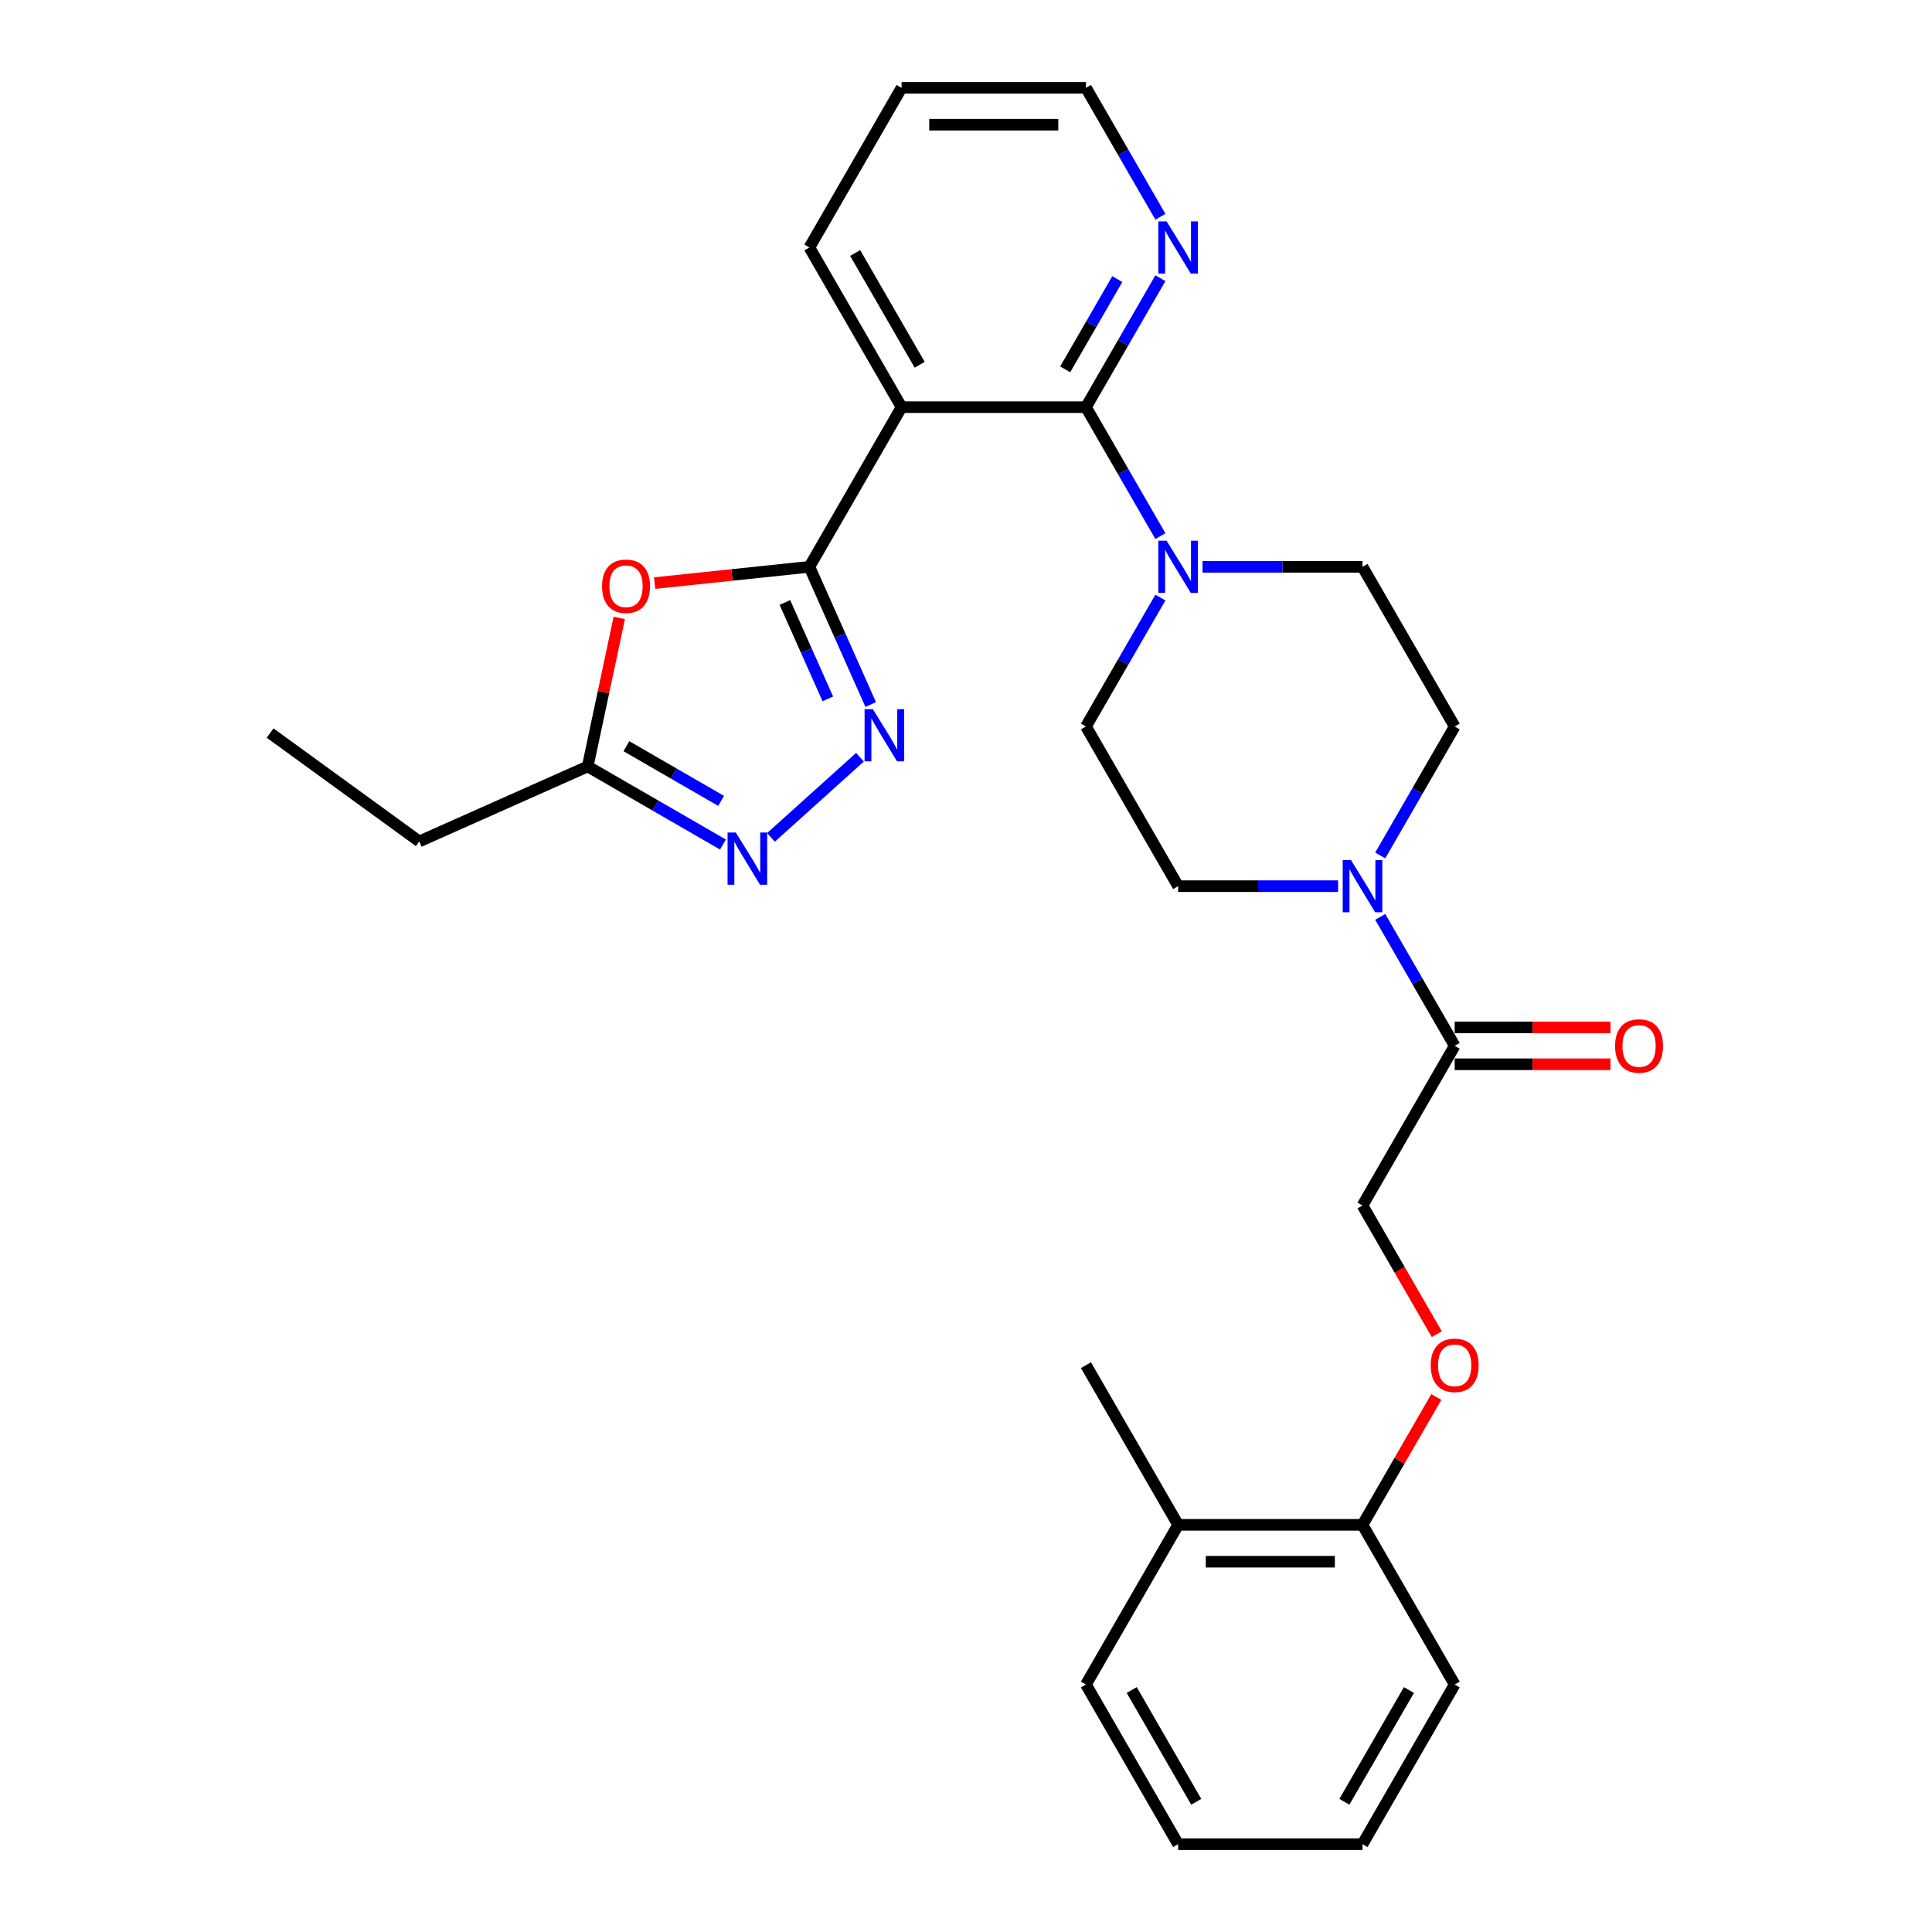 <?xml version='1.0' encoding='iso-8859-1'?>
<svg version='1.1' baseProfile='full'
              xmlns='http://www.w3.org/2000/svg'
                      xmlns:rdkit='http://www.rdkit.org/xml'
                      xmlns:xlink='http://www.w3.org/1999/xlink'
                  xml:space='preserve'
width='1000px' height='1000px' viewBox='0 0 1000 1000'>
<!-- END OF HEADER -->
<rect style='opacity:1.0;fill:#FFFFFF;stroke:none' width='1000' height='1000' x='0' y='0'> </rect>
<path class='bond-0' d='M 418.94,293.388 L 466.655,210.744' style='fill:none;fill-rule:evenodd;stroke:#000000;stroke-width:6px;stroke-linecap:butt;stroke-linejoin:miter;stroke-opacity:1' />
<path class='bond-1' d='M 418.94,293.388 L 434.808,329.029' style='fill:none;fill-rule:evenodd;stroke:#000000;stroke-width:6px;stroke-linecap:butt;stroke-linejoin:miter;stroke-opacity:1' />
<path class='bond-1' d='M 434.808,329.029 L 450.676,364.669' style='fill:none;fill-rule:evenodd;stroke:#0000FF;stroke-width:6px;stroke-linecap:butt;stroke-linejoin:miter;stroke-opacity:1' />
<path class='bond-1' d='M 406.264,311.844 L 417.372,336.792' style='fill:none;fill-rule:evenodd;stroke:#000000;stroke-width:6px;stroke-linecap:butt;stroke-linejoin:miter;stroke-opacity:1' />
<path class='bond-1' d='M 417.372,336.792 L 428.48,361.74' style='fill:none;fill-rule:evenodd;stroke:#0000FF;stroke-width:6px;stroke-linecap:butt;stroke-linejoin:miter;stroke-opacity:1' />
<path class='bond-3' d='M 418.94,293.388 L 378.882,297.599' style='fill:none;fill-rule:evenodd;stroke:#000000;stroke-width:6px;stroke-linecap:butt;stroke-linejoin:miter;stroke-opacity:1' />
<path class='bond-3' d='M 378.882,297.599 L 338.824,301.809' style='fill:none;fill-rule:evenodd;stroke:#FF0000;stroke-width:6px;stroke-linecap:butt;stroke-linejoin:miter;stroke-opacity:1' />
<path class='bond-2' d='M 466.655,210.744 L 562.084,210.744' style='fill:none;fill-rule:evenodd;stroke:#000000;stroke-width:6px;stroke-linecap:butt;stroke-linejoin:miter;stroke-opacity:1' />
<path class='bond-19' d='M 466.655,210.744 L 418.94,128.099' style='fill:none;fill-rule:evenodd;stroke:#000000;stroke-width:6px;stroke-linecap:butt;stroke-linejoin:miter;stroke-opacity:1' />
<path class='bond-19' d='M 476.026,188.804 L 442.626,130.953' style='fill:none;fill-rule:evenodd;stroke:#000000;stroke-width:6px;stroke-linecap:butt;stroke-linejoin:miter;stroke-opacity:1' />
<path class='bond-4' d='M 445.12,391.944 L 399.046,433.429' style='fill:none;fill-rule:evenodd;stroke:#0000FF;stroke-width:6px;stroke-linecap:butt;stroke-linejoin:miter;stroke-opacity:1' />
<path class='bond-5' d='M 562.084,210.744 L 581.352,244.117' style='fill:none;fill-rule:evenodd;stroke:#000000;stroke-width:6px;stroke-linecap:butt;stroke-linejoin:miter;stroke-opacity:1' />
<path class='bond-5' d='M 581.352,244.117 L 600.62,277.49' style='fill:none;fill-rule:evenodd;stroke:#0000FF;stroke-width:6px;stroke-linecap:butt;stroke-linejoin:miter;stroke-opacity:1' />
<path class='bond-9' d='M 562.084,210.744 L 581.352,177.371' style='fill:none;fill-rule:evenodd;stroke:#000000;stroke-width:6px;stroke-linecap:butt;stroke-linejoin:miter;stroke-opacity:1' />
<path class='bond-9' d='M 581.352,177.371 L 600.62,143.998' style='fill:none;fill-rule:evenodd;stroke:#0000FF;stroke-width:6px;stroke-linecap:butt;stroke-linejoin:miter;stroke-opacity:1' />
<path class='bond-9' d='M 551.336,191.189 L 564.823,167.828' style='fill:none;fill-rule:evenodd;stroke:#000000;stroke-width:6px;stroke-linecap:butt;stroke-linejoin:miter;stroke-opacity:1' />
<path class='bond-9' d='M 564.823,167.828 L 578.311,144.467' style='fill:none;fill-rule:evenodd;stroke:#0000FF;stroke-width:6px;stroke-linecap:butt;stroke-linejoin:miter;stroke-opacity:1' />
<path class='bond-7' d='M 320.532,319.835 L 312.362,358.271' style='fill:none;fill-rule:evenodd;stroke:#FF0000;stroke-width:6px;stroke-linecap:butt;stroke-linejoin:miter;stroke-opacity:1' />
<path class='bond-7' d='M 312.362,358.271 L 304.192,396.708' style='fill:none;fill-rule:evenodd;stroke:#000000;stroke-width:6px;stroke-linecap:butt;stroke-linejoin:miter;stroke-opacity:1' />
<path class='bond-29' d='M 374.201,437.128 L 339.197,416.918' style='fill:none;fill-rule:evenodd;stroke:#0000FF;stroke-width:6px;stroke-linecap:butt;stroke-linejoin:miter;stroke-opacity:1' />
<path class='bond-29' d='M 339.197,416.918 L 304.192,396.708' style='fill:none;fill-rule:evenodd;stroke:#000000;stroke-width:6px;stroke-linecap:butt;stroke-linejoin:miter;stroke-opacity:1' />
<path class='bond-29' d='M 373.243,414.536 L 348.74,400.389' style='fill:none;fill-rule:evenodd;stroke:#0000FF;stroke-width:6px;stroke-linecap:butt;stroke-linejoin:miter;stroke-opacity:1' />
<path class='bond-29' d='M 348.74,400.389 L 324.236,386.242' style='fill:none;fill-rule:evenodd;stroke:#000000;stroke-width:6px;stroke-linecap:butt;stroke-linejoin:miter;stroke-opacity:1' />
<path class='bond-10' d='M 600.62,309.287 L 581.352,342.66' style='fill:none;fill-rule:evenodd;stroke:#0000FF;stroke-width:6px;stroke-linecap:butt;stroke-linejoin:miter;stroke-opacity:1' />
<path class='bond-10' d='M 581.352,342.66 L 562.084,376.033' style='fill:none;fill-rule:evenodd;stroke:#000000;stroke-width:6px;stroke-linecap:butt;stroke-linejoin:miter;stroke-opacity:1' />
<path class='bond-11' d='M 622.434,293.388 L 663.832,293.388' style='fill:none;fill-rule:evenodd;stroke:#0000FF;stroke-width:6px;stroke-linecap:butt;stroke-linejoin:miter;stroke-opacity:1' />
<path class='bond-11' d='M 663.832,293.388 L 705.229,293.388' style='fill:none;fill-rule:evenodd;stroke:#000000;stroke-width:6px;stroke-linecap:butt;stroke-linejoin:miter;stroke-opacity:1' />
<path class='bond-6' d='M 714.408,442.779 L 733.676,409.406' style='fill:none;fill-rule:evenodd;stroke:#0000FF;stroke-width:6px;stroke-linecap:butt;stroke-linejoin:miter;stroke-opacity:1' />
<path class='bond-6' d='M 733.676,409.406 L 752.944,376.033' style='fill:none;fill-rule:evenodd;stroke:#000000;stroke-width:6px;stroke-linecap:butt;stroke-linejoin:miter;stroke-opacity:1' />
<path class='bond-8' d='M 714.408,474.576 L 733.676,507.949' style='fill:none;fill-rule:evenodd;stroke:#0000FF;stroke-width:6px;stroke-linecap:butt;stroke-linejoin:miter;stroke-opacity:1' />
<path class='bond-8' d='M 733.676,507.949 L 752.944,541.322' style='fill:none;fill-rule:evenodd;stroke:#000000;stroke-width:6px;stroke-linecap:butt;stroke-linejoin:miter;stroke-opacity:1' />
<path class='bond-31' d='M 692.594,458.678 L 651.197,458.678' style='fill:none;fill-rule:evenodd;stroke:#0000FF;stroke-width:6px;stroke-linecap:butt;stroke-linejoin:miter;stroke-opacity:1' />
<path class='bond-31' d='M 651.197,458.678 L 609.799,458.678' style='fill:none;fill-rule:evenodd;stroke:#000000;stroke-width:6px;stroke-linecap:butt;stroke-linejoin:miter;stroke-opacity:1' />
<path class='bond-20' d='M 304.192,396.708 L 217.012,435.523' style='fill:none;fill-rule:evenodd;stroke:#000000;stroke-width:6px;stroke-linecap:butt;stroke-linejoin:miter;stroke-opacity:1' />
<path class='bond-15' d='M 752.944,541.322 L 705.229,623.967' style='fill:none;fill-rule:evenodd;stroke:#000000;stroke-width:6px;stroke-linecap:butt;stroke-linejoin:miter;stroke-opacity:1' />
<path class='bond-16' d='M 752.944,550.865 L 793.263,550.865' style='fill:none;fill-rule:evenodd;stroke:#000000;stroke-width:6px;stroke-linecap:butt;stroke-linejoin:miter;stroke-opacity:1' />
<path class='bond-16' d='M 793.263,550.865 L 833.582,550.865' style='fill:none;fill-rule:evenodd;stroke:#FF0000;stroke-width:6px;stroke-linecap:butt;stroke-linejoin:miter;stroke-opacity:1' />
<path class='bond-16' d='M 752.944,531.779 L 793.263,531.779' style='fill:none;fill-rule:evenodd;stroke:#000000;stroke-width:6px;stroke-linecap:butt;stroke-linejoin:miter;stroke-opacity:1' />
<path class='bond-16' d='M 793.263,531.779 L 833.582,531.779' style='fill:none;fill-rule:evenodd;stroke:#FF0000;stroke-width:6px;stroke-linecap:butt;stroke-linejoin:miter;stroke-opacity:1' />
<path class='bond-30' d='M 600.62,112.201 L 581.352,78.828' style='fill:none;fill-rule:evenodd;stroke:#0000FF;stroke-width:6px;stroke-linecap:butt;stroke-linejoin:miter;stroke-opacity:1' />
<path class='bond-30' d='M 581.352,78.828 L 562.084,45.455' style='fill:none;fill-rule:evenodd;stroke:#000000;stroke-width:6px;stroke-linecap:butt;stroke-linejoin:miter;stroke-opacity:1' />
<path class='bond-13' d='M 562.084,376.033 L 609.799,458.678' style='fill:none;fill-rule:evenodd;stroke:#000000;stroke-width:6px;stroke-linecap:butt;stroke-linejoin:miter;stroke-opacity:1' />
<path class='bond-14' d='M 705.229,293.388 L 752.944,376.033' style='fill:none;fill-rule:evenodd;stroke:#000000;stroke-width:6px;stroke-linecap:butt;stroke-linejoin:miter;stroke-opacity:1' />
<path class='bond-12' d='M 743.677,690.56 L 724.453,657.264' style='fill:none;fill-rule:evenodd;stroke:#FF0000;stroke-width:6px;stroke-linecap:butt;stroke-linejoin:miter;stroke-opacity:1' />
<path class='bond-12' d='M 724.453,657.264 L 705.229,623.967' style='fill:none;fill-rule:evenodd;stroke:#000000;stroke-width:6px;stroke-linecap:butt;stroke-linejoin:miter;stroke-opacity:1' />
<path class='bond-17' d='M 743.434,723.083 L 724.332,756.169' style='fill:none;fill-rule:evenodd;stroke:#FF0000;stroke-width:6px;stroke-linecap:butt;stroke-linejoin:miter;stroke-opacity:1' />
<path class='bond-17' d='M 724.332,756.169 L 705.229,789.256' style='fill:none;fill-rule:evenodd;stroke:#000000;stroke-width:6px;stroke-linecap:butt;stroke-linejoin:miter;stroke-opacity:1' />
<path class='bond-18' d='M 705.229,789.256 L 609.799,789.256' style='fill:none;fill-rule:evenodd;stroke:#000000;stroke-width:6px;stroke-linecap:butt;stroke-linejoin:miter;stroke-opacity:1' />
<path class='bond-18' d='M 690.915,808.342 L 624.114,808.342' style='fill:none;fill-rule:evenodd;stroke:#000000;stroke-width:6px;stroke-linecap:butt;stroke-linejoin:miter;stroke-opacity:1' />
<path class='bond-22' d='M 705.229,789.256 L 752.944,871.901' style='fill:none;fill-rule:evenodd;stroke:#000000;stroke-width:6px;stroke-linecap:butt;stroke-linejoin:miter;stroke-opacity:1' />
<path class='bond-23' d='M 609.799,789.256 L 562.084,706.612' style='fill:none;fill-rule:evenodd;stroke:#000000;stroke-width:6px;stroke-linecap:butt;stroke-linejoin:miter;stroke-opacity:1' />
<path class='bond-24' d='M 609.799,789.256 L 562.084,871.901' style='fill:none;fill-rule:evenodd;stroke:#000000;stroke-width:6px;stroke-linecap:butt;stroke-linejoin:miter;stroke-opacity:1' />
<path class='bond-25' d='M 418.94,128.099 L 466.655,45.455' style='fill:none;fill-rule:evenodd;stroke:#000000;stroke-width:6px;stroke-linecap:butt;stroke-linejoin:miter;stroke-opacity:1' />
<path class='bond-26' d='M 217.012,435.523 L 139.808,379.431' style='fill:none;fill-rule:evenodd;stroke:#000000;stroke-width:6px;stroke-linecap:butt;stroke-linejoin:miter;stroke-opacity:1' />
<path class='bond-21' d='M 562.084,45.455 L 466.655,45.455' style='fill:none;fill-rule:evenodd;stroke:#000000;stroke-width:6px;stroke-linecap:butt;stroke-linejoin:miter;stroke-opacity:1' />
<path class='bond-21' d='M 547.77,64.54 L 480.969,64.54' style='fill:none;fill-rule:evenodd;stroke:#000000;stroke-width:6px;stroke-linecap:butt;stroke-linejoin:miter;stroke-opacity:1' />
<path class='bond-28' d='M 752.944,871.901 L 705.229,954.545' style='fill:none;fill-rule:evenodd;stroke:#000000;stroke-width:6px;stroke-linecap:butt;stroke-linejoin:miter;stroke-opacity:1' />
<path class='bond-28' d='M 729.258,874.755 L 695.857,932.606' style='fill:none;fill-rule:evenodd;stroke:#000000;stroke-width:6px;stroke-linecap:butt;stroke-linejoin:miter;stroke-opacity:1' />
<path class='bond-32' d='M 562.084,871.901 L 609.799,954.545' style='fill:none;fill-rule:evenodd;stroke:#000000;stroke-width:6px;stroke-linecap:butt;stroke-linejoin:miter;stroke-opacity:1' />
<path class='bond-32' d='M 585.771,874.755 L 619.171,932.606' style='fill:none;fill-rule:evenodd;stroke:#000000;stroke-width:6px;stroke-linecap:butt;stroke-linejoin:miter;stroke-opacity:1' />
<path class='bond-27' d='M 609.799,954.545 L 705.229,954.545' style='fill:none;fill-rule:evenodd;stroke:#000000;stroke-width:6px;stroke-linecap:butt;stroke-linejoin:miter;stroke-opacity:1' />
<path  class='atom-2' d='M 451.781 367.055
L 460.637 381.369
Q 461.514 382.782, 462.927 385.339
Q 464.339 387.897, 464.416 388.05
L 464.416 367.055
L 468.004 367.055
L 468.004 394.081
L 464.301 394.081
L 454.796 378.43
Q 453.689 376.598, 452.506 374.499
Q 451.361 372.399, 451.017 371.75
L 451.017 394.081
L 447.505 394.081
L 447.505 367.055
L 451.781 367.055
' fill='#0000FF'/>
<path  class='atom-4' d='M 311.627 303.44
Q 311.627 296.951, 314.833 293.324
Q 318.04 289.698, 324.033 289.698
Q 330.026 289.698, 333.232 293.324
Q 336.439 296.951, 336.439 303.44
Q 336.439 310.005, 333.194 313.746
Q 329.949 317.449, 324.033 317.449
Q 318.078 317.449, 314.833 313.746
Q 311.627 310.044, 311.627 303.44
M 324.033 314.395
Q 328.155 314.395, 330.369 311.647
Q 332.621 308.86, 332.621 303.44
Q 332.621 298.134, 330.369 295.462
Q 328.155 292.752, 324.033 292.752
Q 319.91 292.752, 317.658 295.424
Q 315.444 298.096, 315.444 303.44
Q 315.444 308.898, 317.658 311.647
Q 319.91 314.395, 324.033 314.395
' fill='#FF0000'/>
<path  class='atom-5' d='M 380.862 430.91
L 389.718 445.224
Q 390.596 446.637, 392.009 449.194
Q 393.421 451.752, 393.497 451.905
L 393.497 430.91
L 397.086 430.91
L 397.086 457.936
L 393.383 457.936
L 383.878 442.285
Q 382.771 440.453, 381.588 438.354
Q 380.443 436.254, 380.099 435.605
L 380.099 457.936
L 376.587 457.936
L 376.587 430.91
L 380.862 430.91
' fill='#0000FF'/>
<path  class='atom-6' d='M 603.825 279.876
L 612.681 294.19
Q 613.559 295.602, 614.972 298.16
Q 616.384 300.717, 616.46 300.87
L 616.46 279.876
L 620.049 279.876
L 620.049 306.901
L 616.346 306.901
L 606.841 291.251
Q 605.734 289.419, 604.551 287.319
Q 603.406 285.22, 603.062 284.571
L 603.062 306.901
L 599.55 306.901
L 599.55 279.876
L 603.825 279.876
' fill='#0000FF'/>
<path  class='atom-7' d='M 699.255 445.165
L 708.111 459.479
Q 708.989 460.892, 710.401 463.449
Q 711.814 466.007, 711.89 466.159
L 711.89 445.165
L 715.478 445.165
L 715.478 472.191
L 711.776 472.191
L 702.271 456.54
Q 701.164 454.708, 699.981 452.608
Q 698.835 450.509, 698.492 449.86
L 698.492 472.191
L 694.98 472.191
L 694.98 445.165
L 699.255 445.165
' fill='#0000FF'/>
<path  class='atom-10' d='M 603.825 114.586
L 612.681 128.901
Q 613.559 130.313, 614.972 132.871
Q 616.384 135.428, 616.46 135.581
L 616.46 114.586
L 620.049 114.586
L 620.049 141.612
L 616.346 141.612
L 606.841 125.962
Q 605.734 124.129, 604.551 122.03
Q 603.406 119.93, 603.062 119.281
L 603.062 141.612
L 599.55 141.612
L 599.55 114.586
L 603.825 114.586
' fill='#0000FF'/>
<path  class='atom-13' d='M 740.538 706.688
Q 740.538 700.199, 743.745 696.572
Q 746.951 692.946, 752.944 692.946
Q 758.937 692.946, 762.143 696.572
Q 765.35 700.199, 765.35 706.688
Q 765.35 713.253, 762.105 716.994
Q 758.861 720.697, 752.944 720.697
Q 746.989 720.697, 743.745 716.994
Q 740.538 713.292, 740.538 706.688
M 752.944 717.643
Q 757.067 717.643, 759.281 714.895
Q 761.533 712.108, 761.533 706.688
Q 761.533 701.382, 759.281 698.71
Q 757.067 696, 752.944 696
Q 748.821 696, 746.569 698.672
Q 744.355 701.344, 744.355 706.688
Q 744.355 712.147, 746.569 714.895
Q 748.821 717.643, 752.944 717.643
' fill='#FF0000'/>
<path  class='atom-17' d='M 835.968 541.399
Q 835.968 534.909, 839.174 531.283
Q 842.381 527.657, 848.374 527.657
Q 854.367 527.657, 857.573 531.283
Q 860.78 534.909, 860.78 541.399
Q 860.78 547.964, 857.535 551.705
Q 854.29 555.408, 848.374 555.408
Q 842.419 555.408, 839.174 551.705
Q 835.968 548.002, 835.968 541.399
M 848.374 552.354
Q 852.496 552.354, 854.71 549.606
Q 856.963 546.819, 856.963 541.399
Q 856.963 536.093, 854.71 533.421
Q 852.496 530.711, 848.374 530.711
Q 844.251 530.711, 841.999 533.383
Q 839.785 536.055, 839.785 541.399
Q 839.785 546.857, 841.999 549.606
Q 844.251 552.354, 848.374 552.354
' fill='#FF0000'/>
</svg>
